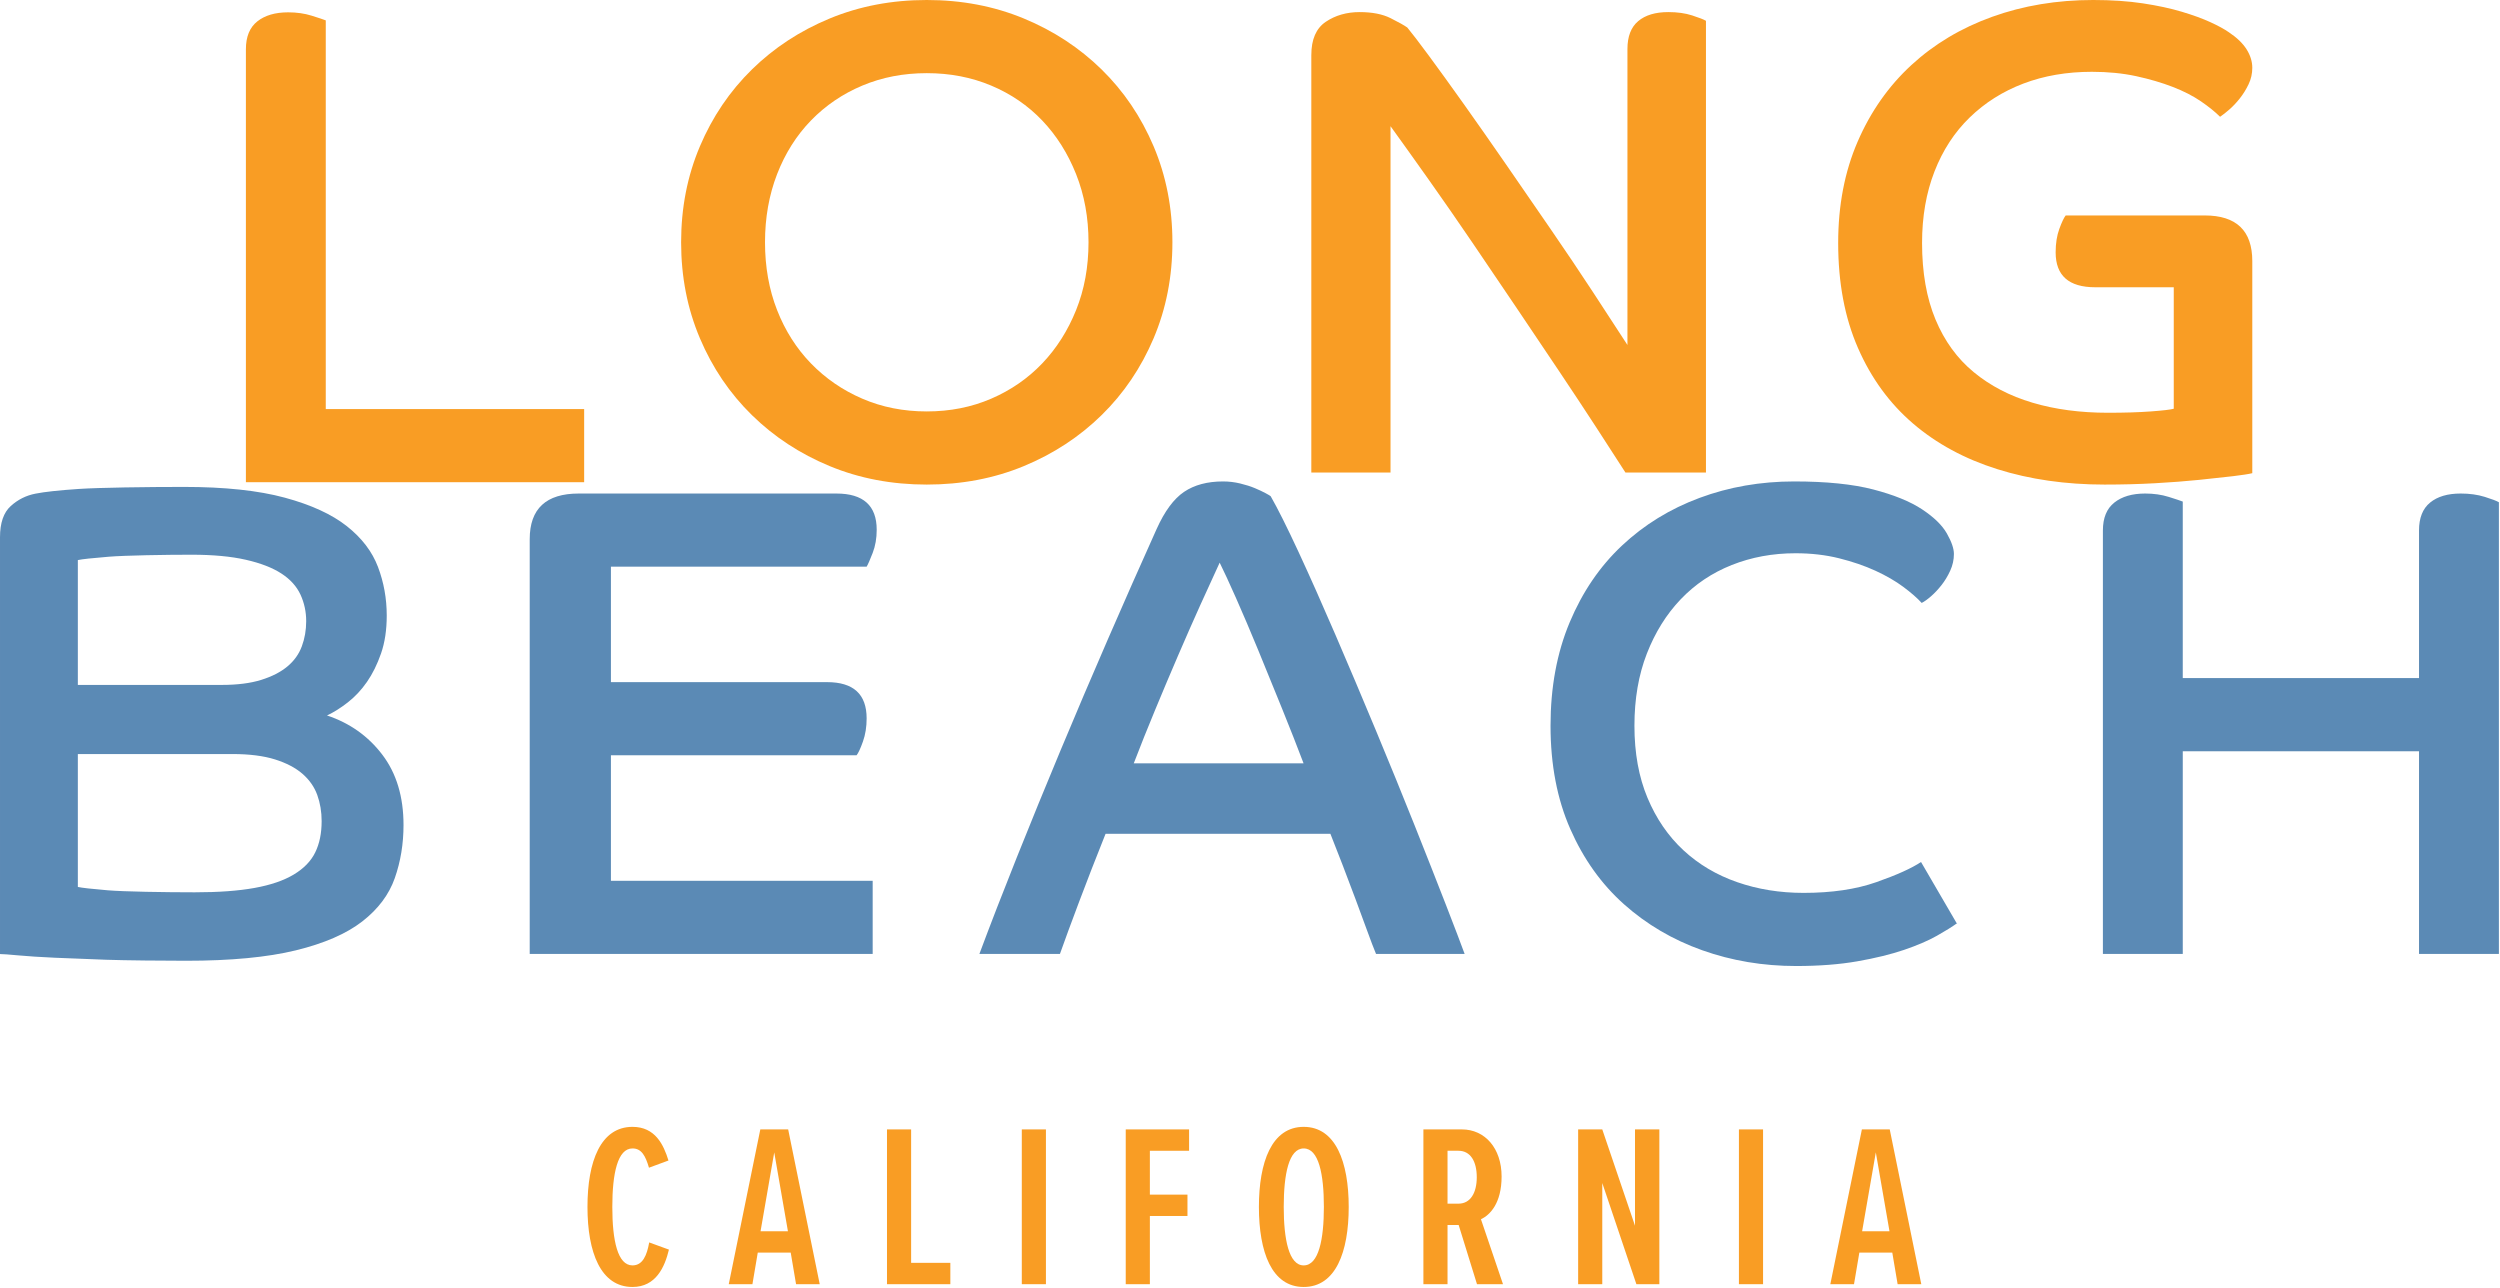 <svg height="100%" style="fill-rule:evenodd;clip-rule:evenodd;stroke-linejoin:round;stroke-miterlimit:2;" version="1.1" viewBox="0 0 825 425" width="100%" xml:space="preserve" xmlns="http://www.w3.org/2000/svg" xmlns:serif="http://www.serif.com/" xmlns:xlink="http://www.w3.org/1999/xlink">
<path d="M81.147,159.131l111.625,0l-0,-24.14l-85.269,-0l0,-128.266c-0.74,-0.294 -2.291,-0.809 -4.65,-1.55c-2.366,-0.738 -4.95,-1.106 -7.753,-1.106c-4.284,-0 -7.678,0.997 -10.187,2.99c-2.513,1.991 -3.766,5.06 -3.766,9.191l-0,142.881Z" style="fill:#f99d24;fill-rule:nonzero;"></path>
<path d="M305.831,135.775c7.678,-0 14.763,-1.406 21.263,-4.209c6.497,-2.803 12.106,-6.682 16.831,-11.632c4.725,-4.943 8.453,-10.812 11.188,-17.603c2.731,-6.79 4.096,-14.25 4.096,-22.375c0,-8.115 -1.365,-15.612 -4.096,-22.478c-2.735,-6.866 -6.463,-12.769 -11.188,-17.719c-4.725,-4.947 -10.334,-8.781 -16.831,-11.515c-6.5,-2.731 -13.585,-4.1 -21.263,-4.1c-7.681,-0 -14.769,1.369 -21.262,4.1c-6.5,2.734 -12.147,6.568 -16.947,11.515c-4.797,4.95 -8.525,10.853 -11.185,17.719c-2.656,6.866 -3.984,14.363 -3.984,22.478c0,8.125 1.328,15.585 3.984,22.375c2.66,6.791 6.388,12.66 11.185,17.603c4.8,4.95 10.447,8.829 16.947,11.632c6.493,2.803 13.581,4.209 21.262,4.209Zm0,-135.775c11.519,0 22.185,2.034 32.007,6.094c9.815,4.062 18.381,9.672 25.69,16.831c7.309,7.162 13.028,15.616 17.166,25.362c4.131,9.744 6.2,20.304 6.2,31.669c-0,11.375 -2.069,21.928 -6.2,31.675c-4.138,9.744 -9.857,18.2 -17.166,25.36c-7.309,7.162 -15.875,12.771 -25.69,16.834c-9.822,4.059 -20.488,6.087 -32.007,6.087c-11.518,0 -22.187,-2.028 -32.006,-6.087c-9.822,-4.063 -18.381,-9.672 -25.691,-16.834c-7.309,-7.16 -13.034,-15.616 -17.165,-25.36c-4.135,-9.747 -6.2,-20.3 -6.2,-31.675c-0,-11.365 2.065,-21.925 6.2,-31.669c4.131,-9.746 9.856,-18.2 17.165,-25.362c7.31,-7.159 15.869,-12.769 25.691,-16.831c9.819,-4.06 20.488,-6.094 32.006,-6.094Z" style="fill:#f99d24;fill-rule:nonzero;"></path>
<path d="M432.737,18.166c0,-5.166 1.585,-8.822 4.763,-10.966c3.172,-2.138 6.9,-3.209 11.184,-3.209c4.132,-0 7.532,0.665 10.191,1.993c2.656,1.328 4.5,2.363 5.534,3.1c1.475,1.772 3.875,4.91 7.2,9.413c3.322,4.506 7.16,9.822 11.516,15.947c4.353,6.128 9.006,12.775 13.953,19.934c4.947,7.163 9.86,14.285 14.728,21.372c4.875,7.087 9.488,13.956 13.844,20.6c4.353,6.641 8.156,12.478 11.406,17.497l0,-97.675c0,-4.131 1.181,-7.197 3.544,-9.191c2.363,-1.997 5.681,-2.99 9.966,-2.99c2.956,-0 5.575,0.368 7.865,1.106c2.285,0.74 3.8,1.328 4.538,1.772l-0,149.059l-26.578,0c-2.657,-4.131 -5.835,-9.044 -9.522,-14.728c-3.691,-5.681 -7.791,-11.884 -12.291,-18.606c-4.509,-6.716 -9.194,-13.694 -14.065,-20.928c-4.875,-7.235 -9.744,-14.432 -14.619,-21.594c-4.872,-7.163 -9.635,-14.028 -14.285,-20.6c-4.65,-6.569 -8.9,-12.513 -12.734,-17.828l-0,114.284l-26.138,0l0,-137.762Z" style="fill:#f99d24;fill-rule:nonzero;"></path>
<path d="M717.344,94.797l-25.913,-0c-8.715,-0 -13.068,-3.838 -13.068,-11.516c-0,-2.95 0.403,-5.537 1.218,-7.753c0.806,-2.216 1.51,-3.687 2.1,-4.431l45.85,-0c10.482,-0 15.725,5.025 15.725,15.065l0,69.988c-1.181,0.294 -3.322,0.625 -6.422,0.997c-3.1,0.365 -6.834,0.775 -11.184,1.216c-4.359,0.443 -9.194,0.812 -14.509,1.109c-5.316,0.294 -10.85,0.44 -16.61,0.44c-12.85,0 -24.662,-1.696 -35.437,-5.093c-10.781,-3.391 -20.047,-8.416 -27.8,-15.06c-7.75,-6.643 -13.807,-14.95 -18.16,-24.918c-4.359,-9.966 -6.534,-21.516 -6.534,-34.66c-0,-12.403 2.141,-23.55 6.425,-33.443c4.278,-9.894 10.187,-18.31 17.719,-25.254c7.528,-6.934 16.425,-12.25 26.687,-15.943c10.263,-3.691 21.375,-5.541 33.335,-5.541c6.05,-0 11.515,0.375 16.39,1.109c4.869,0.741 9.153,1.663 12.844,2.772c3.691,1.103 6.828,2.25 9.413,3.431c2.581,1.182 4.612,2.291 6.09,3.322c2.66,1.772 4.616,3.657 5.872,5.647c1.25,1.994 1.881,4.028 1.881,6.094c0,1.919 -0.406,3.728 -1.219,5.425c-0.812,1.7 -1.768,3.25 -2.878,4.65c-1.106,1.403 -2.253,2.622 -3.434,3.653c-1.181,1.034 -2.216,1.85 -3.1,2.438c-1.625,-1.622 -3.731,-3.322 -6.313,-5.094c-2.584,-1.772 -5.687,-3.36 -9.303,-4.763c-3.618,-1.4 -7.64,-2.581 -12.068,-3.543c-4.432,-0.957 -9.303,-1.441 -14.619,-1.441c-8.272,-0 -15.803,1.297 -22.591,3.878c-6.794,2.585 -12.703,6.313 -17.719,11.184c-5.025,4.872 -8.899,10.819 -11.628,17.832c-2.734,7.012 -4.1,14.878 -4.1,23.587c0,9.744 1.475,18.16 4.432,25.25c2.953,7.085 7.159,12.885 12.625,17.385c5.462,4.506 11.922,7.862 19.381,10.078c7.45,2.215 15.759,3.322 24.916,3.322c5.459,-0 10.187,-0.147 14.171,-0.441c3.991,-0.297 6.5,-0.591 7.535,-0.887l-0,-40.091Z" style="fill:#f99d24;fill-rule:nonzero;"></path>
<path d="M0,314.837c0.884,0 2.909,0.147 6.091,0.444c3.175,0.294 7.2,0.553 12.068,0.775c4.872,0.222 10.482,0.444 16.835,0.663c6.343,0.222 19.318,0.334 26.406,0.334c14.759,0 26.834,-1.15 36.213,-3.437c9.375,-2.291 16.684,-5.469 21.928,-9.538c5.237,-4.066 8.818,-8.834 10.74,-14.306c1.919,-5.469 2.878,-11.306 2.878,-17.519c0,-9.316 -2.325,-17.041 -6.975,-23.175c-4.656,-6.137 -10.743,-10.462 -18.271,-12.978c2.212,-1.031 4.5,-2.469 6.862,-4.313c2.363,-1.84 4.466,-4.087 6.313,-6.743c1.846,-2.653 3.393,-5.785 4.653,-9.4c1.253,-3.613 1.881,-7.775 1.881,-12.497c-0,-5.6 -0.959,-10.947 -2.881,-16.035c-1.919,-5.087 -5.354,-9.581 -10.3,-13.487c-4.947,-3.909 -11.775,-7.041 -20.485,-9.4c-8.712,-2.359 -19.787,-3.541 -33.225,-3.541c-12.4,0 -28.137,0.225 -34.709,0.666c-6.572,0.441 -11.335,0.963 -14.284,1.55c-3.104,0.594 -5.838,1.959 -8.194,4.1c-2.363,2.138 -3.544,5.572 -3.544,10.3l0,137.537Zm25.688,-88.812l-0,-41.2c1.331,-0.294 4.728,-0.663 10.193,-1.106c5.456,-0.441 18.722,-0.663 27.291,-0.663c7.087,0 13.062,0.553 17.937,1.663c4.872,1.103 8.782,2.622 11.741,4.537c2.953,1.919 5.053,4.247 6.313,6.975c1.253,2.735 1.881,5.65 1.881,8.75c-0,2.957 -0.478,5.725 -1.441,8.306c-0.959,2.588 -2.547,4.804 -4.762,6.644c-2.216,1.847 -5.091,3.325 -8.635,4.431c-3.544,1.11 -7.903,1.663 -13.069,1.663l-47.449,-0Zm-0,22.809l50.99,0c5.61,0 10.3,0.597 14.066,1.775c3.765,1.185 6.793,2.769 9.084,4.76c2.288,1.997 3.909,4.318 4.872,6.981c0.956,2.653 1.441,5.534 1.441,8.634c-0,3.991 -0.703,7.419 -2.11,10.297c-1.4,2.881 -3.762,5.316 -7.084,7.31c-3.325,1.996 -7.644,3.471 -12.96,4.431c-5.312,0.966 -11.884,1.441 -19.709,1.441c-9.744,-0 -23.49,-0.219 -28.734,-0.666c-5.238,-0.444 -8.525,-0.809 -9.856,-1.103l-0,-43.86Z" style="fill:#5b8ab5;fill-rule:nonzero;"></path>
<path d="M174.806,177.925c0,-10.041 5.388,-15.059 16.169,-15.059l85.05,-0c8.859,-0 13.288,3.984 13.288,11.959c-0,2.806 -0.444,5.353 -1.329,7.641c-0.887,2.293 -1.55,3.803 -1.993,4.54l-84.385,0l0,38.097l71.316,0c8.712,0 13.069,3.984 13.069,11.96c-0,2.806 -0.407,5.353 -1.219,7.64c-0.813,2.291 -1.516,3.803 -2.103,4.541l-81.063,-0l0,41.415l86.378,0l0,24.141l-113.178,0l0,-136.875Z" style="fill:#5b8ab5;fill-rule:nonzero;"></path>
<path d="M430.175,251.9c-2.069,-5.459 -4.431,-11.478 -7.091,-18.05c-2.656,-6.569 -5.278,-12.994 -7.859,-19.272c-2.584,-6.272 -5.022,-11.991 -7.309,-17.162c-2.291,-5.166 -4.103,-9.082 -5.425,-11.741c-1.925,4.137 -4.063,8.828 -6.425,14.066c-2.363,5.243 -4.8,10.781 -7.31,16.612c-2.512,5.834 -5.019,11.775 -7.528,17.828c-2.515,6.056 -4.875,11.96 -7.087,17.719l56.034,-0Zm-106.975,62.9c3.687,-9.888 7.825,-20.556 12.4,-32c4.578,-11.444 9.375,-23.181 14.397,-35.219c5.019,-12.034 10.225,-24.253 15.616,-36.653c5.39,-12.403 10.74,-24.509 16.059,-36.325c2.656,-5.903 5.681,-10.003 9.078,-12.294c3.397,-2.287 7.678,-3.434 12.847,-3.434c1.916,-0 3.8,0.225 5.644,0.666c1.85,0.443 3.471,0.962 4.875,1.55c1.403,0.593 2.584,1.147 3.543,1.665c0.96,0.519 1.516,0.85 1.663,0.994c2.359,4.134 5.428,10.266 9.194,18.384c3.762,8.119 7.822,17.241 12.178,27.353c4.356,10.116 8.825,20.676 13.4,31.669c4.575,11.003 8.825,21.416 12.737,31.235c3.91,9.818 7.344,18.528 10.297,26.134c2.953,7.603 5.019,13.031 6.203,16.275l-29.237,0c-0.741,-1.772 -1.7,-4.278 -2.878,-7.528c-1.182,-3.244 -2.475,-6.756 -3.879,-10.522c-1.403,-3.766 -2.843,-7.563 -4.318,-11.406c-1.475,-3.838 -2.803,-7.232 -3.985,-10.188l-74.196,0c-3.25,8.122 -6.166,15.616 -8.747,22.481c-2.588,6.866 -4.691,12.591 -6.313,17.163l-26.578,0Z" style="fill:#5b8ab5;fill-rule:nonzero;"></path>
<path d="M645.897,304.616c-1.625,1.181 -3.875,2.584 -6.753,4.206c-2.881,1.625 -6.5,3.175 -10.853,4.653c-4.357,1.472 -9.491,2.728 -15.394,3.762c-5.906,1.032 -12.625,1.55 -20.153,1.55c-10.932,0 -21.263,-1.737 -31.01,-5.203c-9.743,-3.465 -18.346,-8.525 -25.803,-15.171c-7.459,-6.644 -13.365,-14.913 -17.718,-24.807c-4.36,-9.89 -6.535,-21.262 -6.535,-34.109c0,-12.694 2.103,-24.066 6.313,-34.11c4.206,-10.037 9.965,-18.493 17.275,-25.356c7.309,-6.865 15.837,-12.106 25.581,-15.725c9.747,-3.619 20.156,-5.431 31.231,-5.431c10.631,-0 19.341,0.888 26.135,2.659c6.79,1.772 12.143,3.954 16.059,6.535c3.909,2.587 6.644,5.24 8.194,7.972c1.55,2.734 2.325,4.984 2.325,6.759c-0,1.919 -0.41,3.762 -1.219,5.534c-0.813,1.772 -1.772,3.36 -2.878,4.76c-1.107,1.409 -2.253,2.625 -3.432,3.656c-1.184,1.034 -2.215,1.775 -3.103,2.216c-1.478,-1.622 -3.509,-3.397 -6.09,-5.316c-2.585,-1.916 -5.647,-3.687 -9.191,-5.316c-3.544,-1.621 -7.531,-2.99 -11.959,-4.096c-4.431,-1.107 -9.232,-1.663 -14.4,-1.663c-7.528,-0 -14.544,1.294 -21.038,3.878c-6.5,2.584 -12.109,6.35 -16.834,11.297c-4.728,4.947 -8.456,10.928 -11.184,17.937c-2.735,7.016 -4.101,14.95 -4.101,23.81c0,9.009 1.441,16.944 4.319,23.809c2.881,6.869 6.832,12.625 11.85,17.278c5.019,4.65 10.925,8.16 17.719,10.519c6.791,2.366 14.1,3.547 21.928,3.547c9.3,-0 17.31,-1.181 24.031,-3.547c6.719,-2.359 11.628,-4.575 14.729,-6.644l11.737,20.157l0.222,-0Z" style="fill:#5b8ab5;fill-rule:nonzero;"></path>
<path d="M693.956,175.047c0,-4.131 1.253,-7.2 3.766,-9.191c2.509,-1.997 5.903,-2.99 10.187,-2.99c2.807,-0 5.391,0.368 7.753,1.106c2.36,0.737 3.91,1.256 4.65,1.55l0,58.25l77.963,-0l-0,-48.725c-0,-4.131 1.219,-7.2 3.656,-9.191c2.435,-1.997 5.791,-2.99 10.075,-2.99c2.95,-0 5.613,0.368 7.975,1.106c2.36,0.737 3.91,1.328 4.653,1.772l0,149.056l-26.359,0l-0,-66.888l-77.962,0l-0,66.888l-26.357,0l0,-139.753Z" style="fill:#5b8ab5;fill-rule:nonzero;"></path>
<path d="M193.866,398.284c-0,-15.087 4.365,-26.422 14.856,-26.422c7.506,0 10.262,5.9 11.872,11.107l-6.435,2.375c-1.146,-3.907 -2.45,-6.36 -5.437,-6.36c-4.9,0 -6.659,8.194 -6.659,19.3c-0,11.103 1.759,19.297 6.659,19.297c3.369,0 4.75,-3.294 5.515,-7.581l6.51,2.375c-1.378,5.744 -4.291,12.328 -12.025,12.328c-10.491,0 -14.856,-11.409 -14.856,-26.419Z" style="fill:#f99d24;fill-rule:nonzero;"></path>
<path d="M250.981,406.325l9.038,-0l-4.519,-26.038l-4.519,26.038Zm9.957,7.044l-10.876,-0l-1.759,10.415l-7.812,0l10.415,-51.078l9.191,0l10.412,51.078l-7.809,0l-1.762,-10.415Z" style="fill:#f99d24;fill-rule:nonzero;"></path>
<path d="M292.709,372.706l7.963,0l-0,44.031l12.944,0l-0,7.047l-20.907,0l0,-51.078Z" style="fill:#f99d24;fill-rule:nonzero;"></path>
<rect height="51.078" style="fill:#f99d24;fill-rule:nonzero;" width="7.962" x="337.194" y="372.706"></rect>
<path d="M371.494,372.706l20.903,0l-0,7.047l-12.941,0l0,14.472l12.407,-0l-0,7.047l-12.407,-0l0,22.512l-7.962,0l-0,-51.078Z" style="fill:#f99d24;fill-rule:nonzero;"></path>
<path d="M430.219,378.984c-4.903,0 -6.588,8.503 -6.588,19.3c0,10.644 1.685,19.297 6.588,19.297c4.975,0 6.662,-8.653 6.662,-19.297c0,-10.797 -1.687,-19.3 -6.662,-19.3Zm-0,-7.122c10.569,0 14.856,11.644 14.856,26.422c-0,14.857 -4.287,26.419 -14.856,26.419c-10.569,0 -14.781,-11.562 -14.781,-26.419c-0,-14.778 4.212,-26.422 14.781,-26.422Z" style="fill:#f99d24;fill-rule:nonzero;"></path>
<path d="M481.287,379.753l-3.603,0l0,17.456l3.603,0c3.982,0 6.047,-3.597 6.047,-8.728c0,-5.209 -2.065,-8.728 -6.047,-8.728Zm0.075,24.503l-3.678,0l0,19.528l-7.962,0l-0,-51.078l12.712,0c7.579,0 13.094,6.203 13.094,15.544c0,8.809 -3.825,12.719 -6.815,14.094l7.278,21.44l-8.582,0l-6.047,-19.528Z" style="fill:#f99d24;fill-rule:nonzero;"></path>
<path d="M528.75,390.397l-0,33.387l-7.963,0l0,-51.078l7.963,0l10.8,31.785l0,-31.785l8.037,0l0,51.078l-7.578,0l-11.259,-33.387Z" style="fill:#f99d24;fill-rule:nonzero;"></path>
<rect height="51.078" style="fill:#f99d24;fill-rule:nonzero;" width="7.966" x="573.844" y="372.706"></rect>
<path d="M614.497,406.325l9.037,-0l-4.515,-26.038l-4.522,26.038Zm9.959,7.044l-10.875,-0l-1.762,10.415l-7.81,0l10.413,-51.078l9.19,0l10.413,51.078l-7.809,0l-1.76,-10.415Z" style="fill:#f99d24;fill-rule:nonzero;"></path>
</svg>